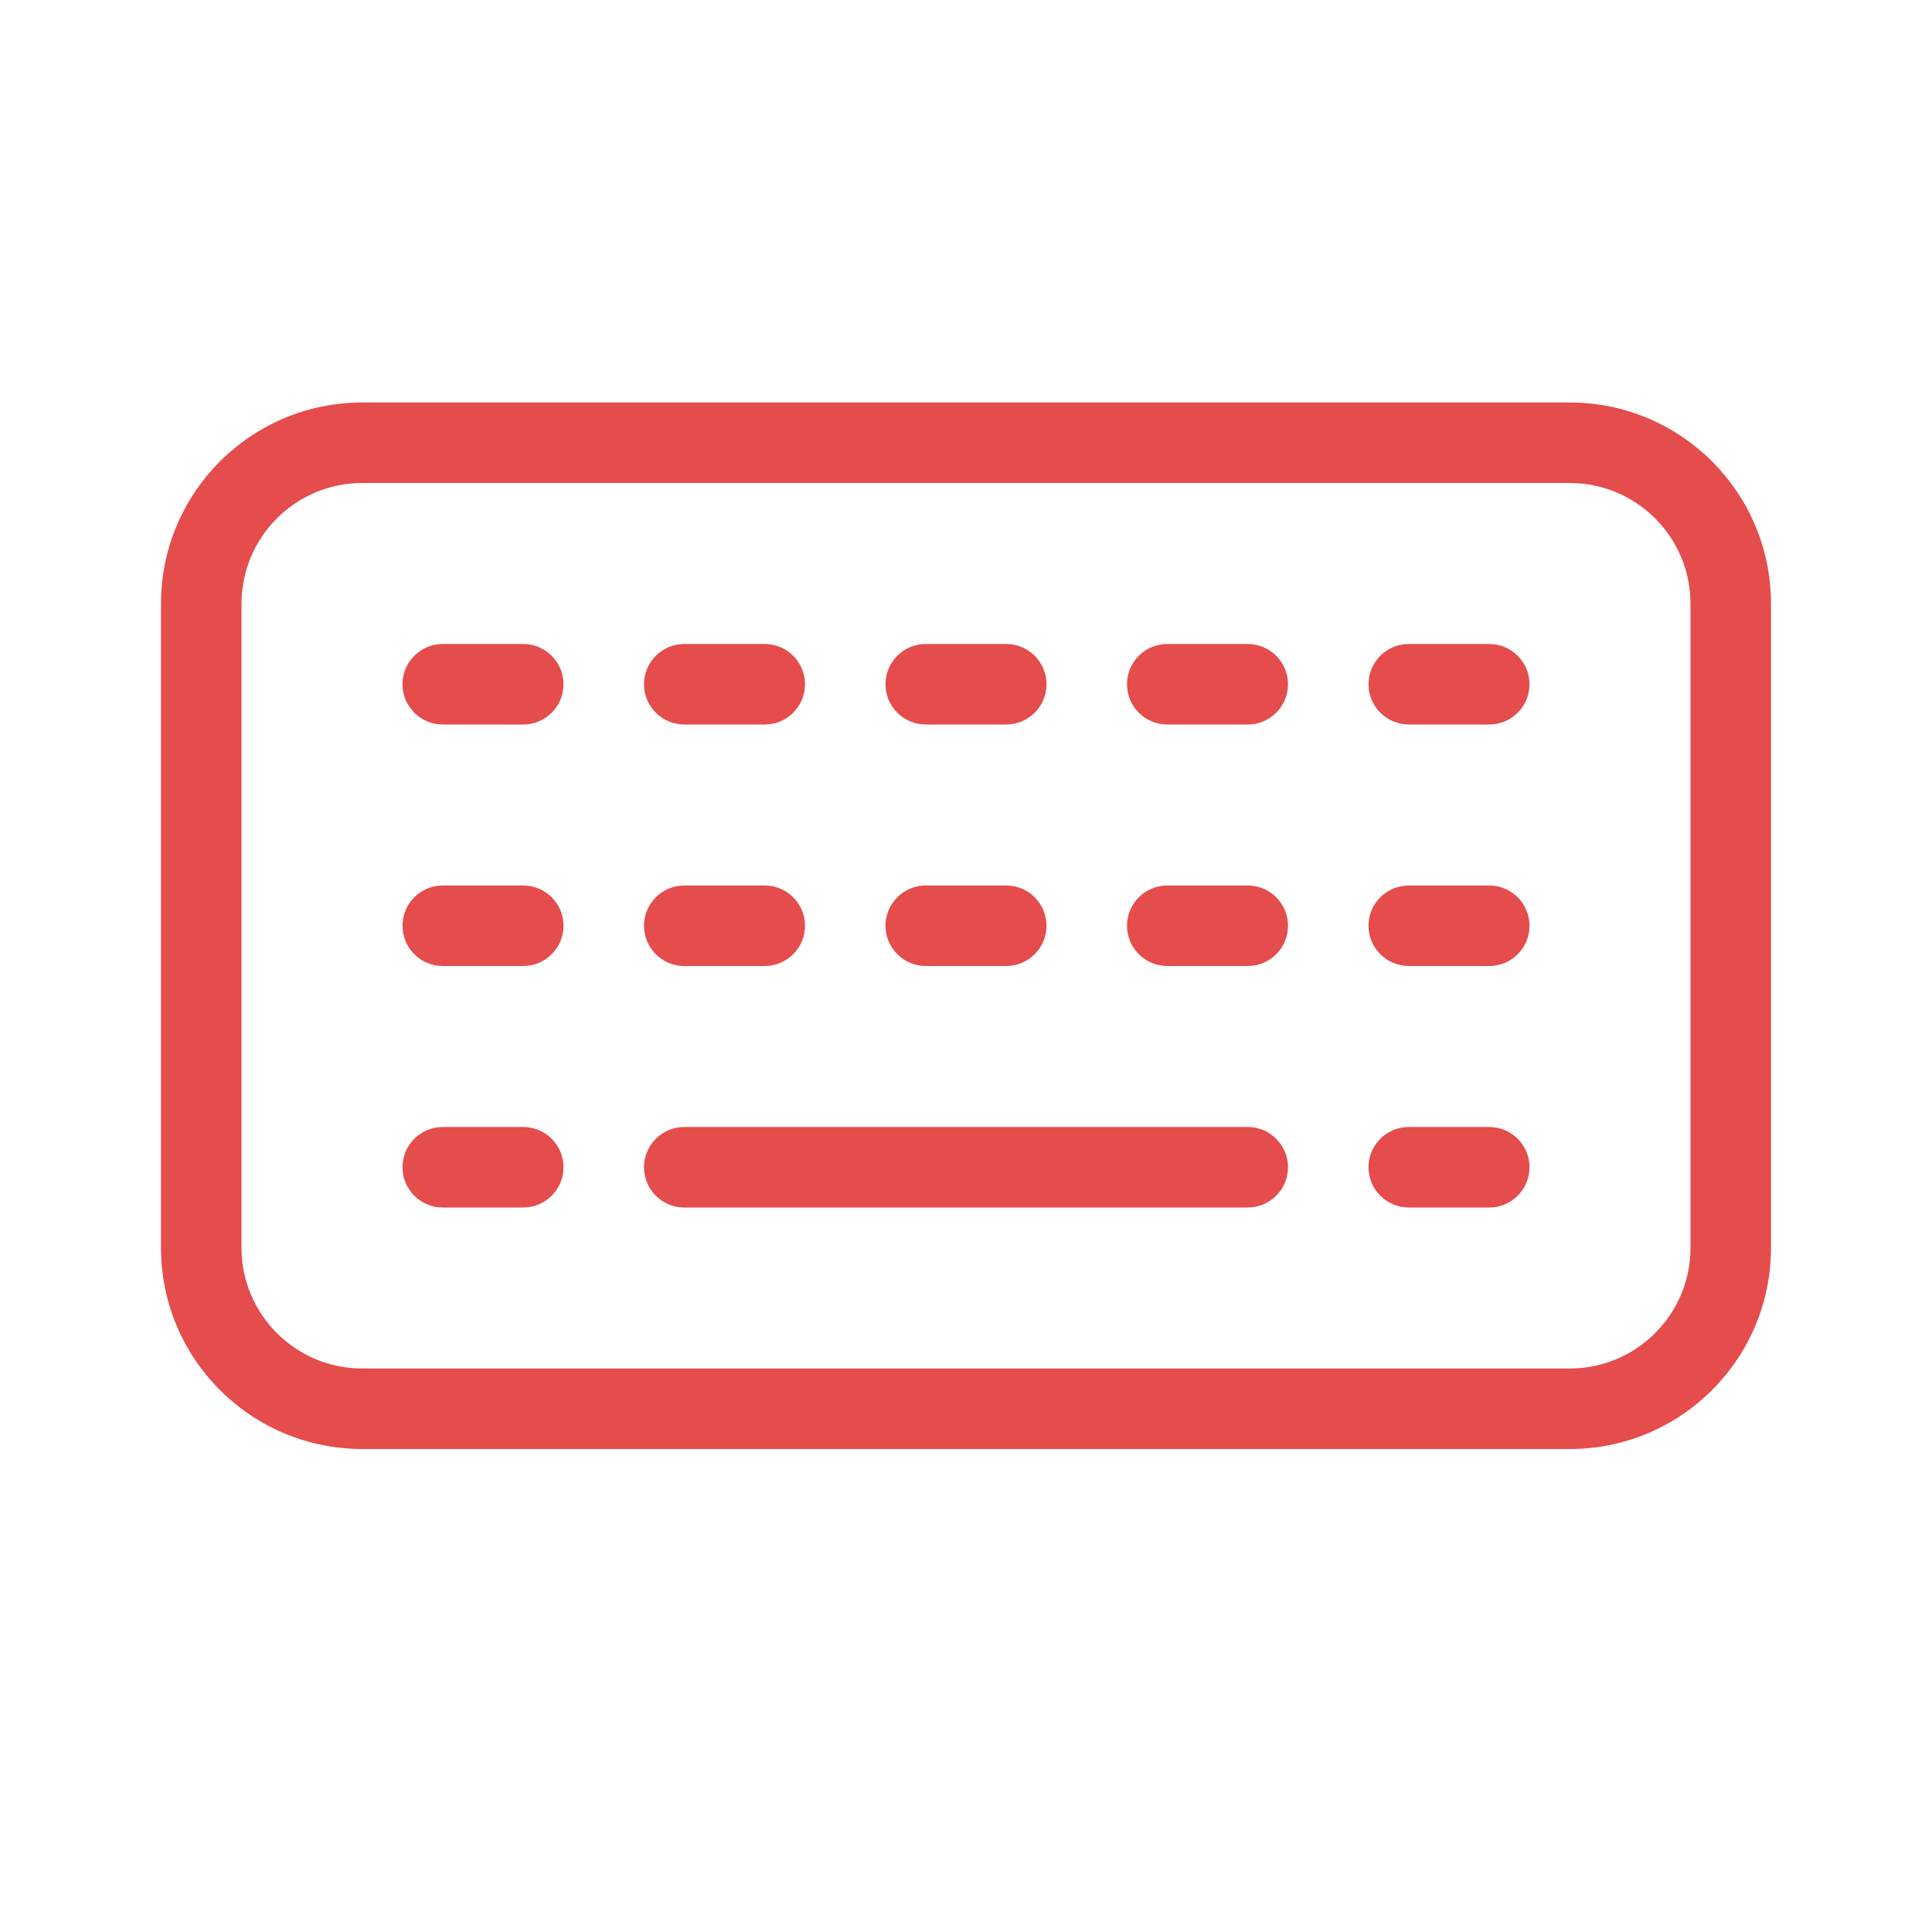 <?xml version="1.0" encoding="UTF-8"?> <svg xmlns="http://www.w3.org/2000/svg" width="24" height="24" viewBox="0 0 24 24" fill="none"> <path d="M4.5 5H19.5C20.881 5 22 6.119 22 7.5V15.5C22 16.881 20.881 18 19.5 18H4.5C3.119 18 2 16.881 2 15.5V7.5C2 6.119 3.119 5 4.5 5ZM4.5 6C3.672 6 3 6.672 3 7.5V15.5C3 16.328 3.672 17 4.5 17H19.5C20.328 17 21 16.328 21 15.5V7.5C21 6.672 20.328 6 19.5 6H4.5ZM5.5 9C5.224 9 5 8.776 5 8.5C5 8.224 5.224 8 5.5 8H6.5C6.776 8 7 8.224 7 8.5C7 8.776 6.776 9 6.5 9H5.5ZM8.5 9C8.224 9 8 8.776 8 8.5C8 8.224 8.224 8 8.5 8H9.5C9.776 8 10 8.224 10 8.5C10 8.776 9.776 9 9.5 9H8.5ZM11.5 9C11.224 9 11 8.776 11 8.5C11 8.224 11.224 8 11.5 8H12.5C12.776 8 13 8.224 13 8.5C13 8.776 12.776 9 12.5 9H11.5ZM14.5 9C14.224 9 14 8.776 14 8.5C14 8.224 14.224 8 14.5 8H15.5C15.776 8 16 8.224 16 8.5C16 8.776 15.776 9 15.5 9H14.5ZM17.5 9C17.224 9 17 8.776 17 8.5C17 8.224 17.224 8 17.5 8H18.5C18.776 8 19 8.224 19 8.5C19 8.776 18.776 9 18.5 9H17.5ZM5.5 12C5.224 12 5 11.776 5 11.5C5 11.224 5.224 11 5.5 11H6.5C6.776 11 7 11.224 7 11.5C7 11.776 6.776 12 6.5 12H5.5ZM8.5 12C8.224 12 8 11.776 8 11.5C8 11.224 8.224 11 8.5 11H9.5C9.776 11 10 11.224 10 11.5C10 11.776 9.776 12 9.5 12H8.5ZM11.5 12C11.224 12 11 11.776 11 11.5C11 11.224 11.224 11 11.5 11H12.5C12.776 11 13 11.224 13 11.5C13 11.776 12.776 12 12.5 12H11.5ZM14.5 12C14.224 12 14 11.776 14 11.5C14 11.224 14.224 11 14.5 11H15.5C15.776 11 16 11.224 16 11.5C16 11.776 15.776 12 15.5 12H14.5ZM17.5 12C17.224 12 17 11.776 17 11.5C17 11.224 17.224 11 17.5 11H18.5C18.776 11 19 11.224 19 11.5C19 11.776 18.776 12 18.5 12H17.5ZM5.5 15C5.224 15 5 14.776 5 14.5C5 14.224 5.224 14 5.5 14H6.5C6.776 14 7 14.224 7 14.5C7 14.776 6.776 15 6.5 15H5.5ZM8.5 15C8.224 15 8 14.776 8 14.5C8 14.224 8.224 14 8.5 14H15.5C15.776 14 16 14.224 16 14.5C16 14.776 15.776 15 15.5 15H8.5ZM17.5 15C17.224 15 17 14.776 17 14.5C17 14.224 17.224 14 17.5 14H18.5C18.776 14 19 14.224 19 14.5C19 14.776 18.776 15 18.5 15H17.5Z" fill="#E54C4C"></path> </svg> 